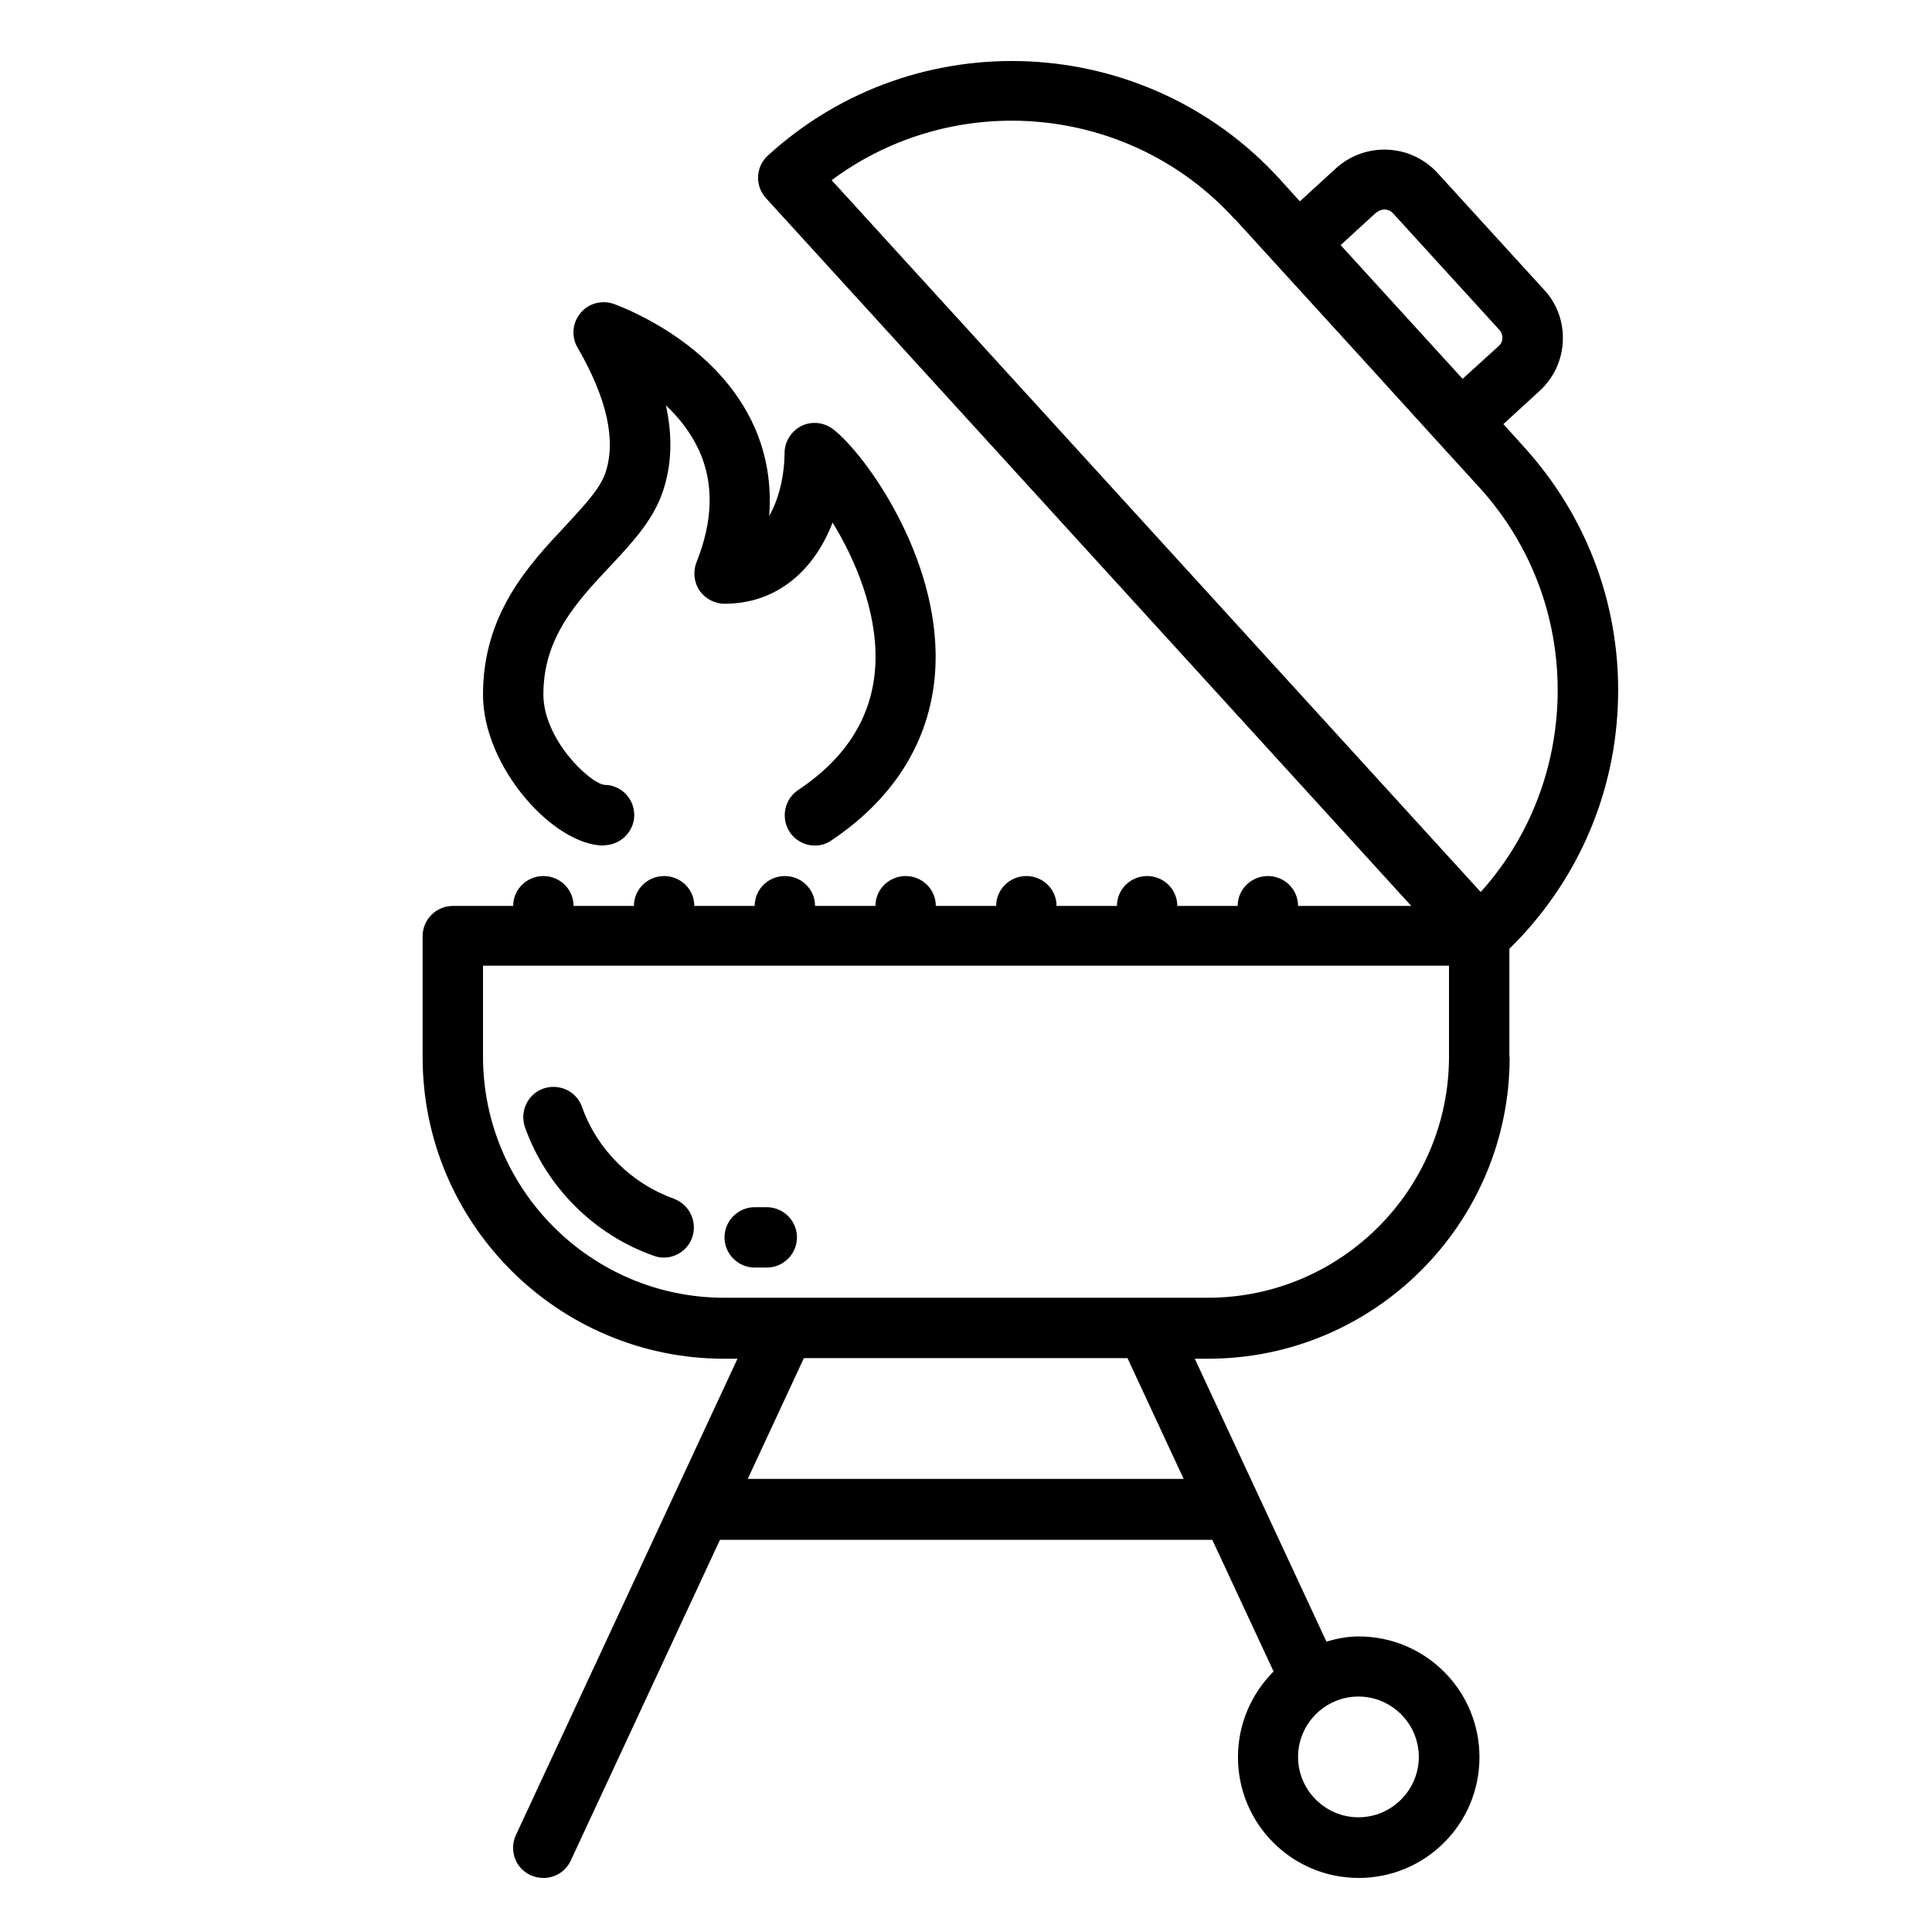 <?xml version="1.0" encoding="UTF-8"?>
<svg width="1200pt" height="1200pt" version="1.1" viewBox="0 0 1200 1200" xmlns="http://www.w3.org/2000/svg">
 <path d="m937.5 656.44v-67.125c40.688-39.938 64.688-92.812 67.312-150 2.812-60-18-117.56-58.5-162l-12.562-13.875 22.312-20.438c8.812-8.062 14.062-18.938 14.625-30.938s-3.562-23.438-11.625-32.062l-66.188-72.562c-16.688-18.188-44.812-19.5-63.188-2.812l-22.312 20.438-12.562-13.875c-83.625-91.688-226.31-98.25-317.81-14.625-7.688 6.938-8.25 18.75-1.312 26.438l400.87 439.69h-70.312c0-10.312-8.438-18.562-18.75-18.562s-18.75 8.25-18.75 18.562h-37.5c0-10.312-8.438-18.562-18.75-18.562s-18.75 8.25-18.75 18.562h-37.5c0-10.312-8.438-18.562-18.75-18.562s-18.75 8.25-18.75 18.562h-37.5c0-10.312-8.438-18.562-18.75-18.562s-18.75 8.25-18.75 18.562h-37.5c0-10.312-8.438-18.562-18.75-18.562s-18.75 8.25-18.75 18.562h-37.5c0-10.312-8.438-18.562-18.75-18.562s-18.75 8.25-18.75 18.562h-37.5c0-10.312-8.438-18.562-18.75-18.562s-18.75 8.25-18.75 18.562h-37.5c-10.312 0-18.75 8.438-18.75 18.75v75.188c0 103.31 84 187.31 187.31 187.31h8.25l-137.63 295.87c-4.312 9.375-0.375 20.625 9.188 24.938 2.625 1.125 5.25 1.688 7.875 1.688 7.125 0 13.875-3.938 17.062-10.875l92.625-199.13h305.81l38.062 81.75c-13.688 13.688-22.125 32.438-22.125 53.25 0 41.438 33.562 75 75 75s75-33.562 75-75-33.562-75-75-75c-6.938 0-13.688 1.312-20.062 3.188l-81.75-175.69h8.25c103.31 0 187.31-84 187.31-187.31zm-56.25 434.81c0 20.625-16.875 37.5-37.5 37.5s-37.5-16.875-37.5-37.5 16.875-37.5 37.5-37.5 37.5 16.875 37.5 37.5zm-26.25-959.26c3-2.625 7.5-2.438 10.125 0.375l66.188 72.562c1.688 1.875 1.875 3.938 1.875 5.062s-0.375 3.188-2.25 4.875l-22.5 20.438-75.75-83.062 22.312-20.438zm-87.938 4.125 75.75 83.062 50.438 55.5 25.312 27.75c33.75 36.938 51 84.938 48.75 135-2.062 43.688-18.75 84.562-47.625 116.62l-403.13-442.13c76.312-56.812 185.06-47.625 250.31 24.188zm-467.06 520.13v-56.438h600v56.438c0 82.5-67.125 149.81-149.81 149.81h-300.37c-82.5 0-149.81-67.125-149.81-149.81zm435.37 262.31h-270.94l34.875-75h201l34.875 75z"/>
 <path d="m476.26 749.81h-7.5c-10.312 0-18.75 8.438-18.75 18.75s8.438 18.75 18.75 18.75h7.5c10.312 0 18.75-8.438 18.75-18.75s-8.438-18.75-18.75-18.75z"/>
 <path d="m418.69 744.56c-26.438-9.375-47.812-30.562-57.188-57-3.375-9.75-14.062-14.812-24-11.438-9.75 3.375-14.812 14.25-11.438 24 13.125 36.938 42.938 66.938 80.062 79.875 2.062 0.75 4.125 1.125 6.188 1.125 7.688 0 15-4.875 17.625-12.562 3.375-9.75-1.688-20.438-11.438-24z"/>
 <path d="m375 525c10.312 0 18.938-8.438 18.938-18.75s-8.25-18.75-18.562-18.75c-9.375-1.312-37.875-28.312-37.875-56.25 0-35.438 21-57.75 41.25-79.312 13.688-14.625 26.625-28.5 32.625-45.75 5.812-16.5 6.562-34.688 2.25-54.375 8.25 7.688 15.75 17.25 20.812 28.5 9 20.25 8.438 43.312-1.875 69-2.25 5.812-1.5 12.375 1.875 17.438 3.562 5.062 9.375 8.25 15.562 8.25 33.562 0 56.25-21.938 67.125-50.438 13.875 22.5 27.75 54.938 26.625 87s-17.25 58.688-48 79.125c-8.625 5.812-10.875 17.438-5.25 26.062 3.562 5.438 9.562 8.438 15.562 8.438 3.562 0 7.125-0.938 10.312-3.188 40.688-27.188 63-64.875 64.688-108.94 2.438-67.312-43.875-131.26-63.562-146.44-5.625-4.312-13.312-5.25-19.688-2.062s-10.5 9.75-10.5 16.875c0 10.688-2.438 26.812-9.562 39 1.5-19.5-1.5-37.875-9.188-55.312-22.5-50.438-76.688-72.375-87.188-76.312-7.312-2.625-15.75-0.562-20.812 5.625-5.062 6-5.812 14.625-1.875 21.375 18.375 31.688 24.188 57.938 17.25 78.188-3.375 9.75-13.688 20.625-24.562 32.438-22.875 24.375-51.375 54.75-51.375 105 0 45.188 44.062 93.75 75 93.75z"/>
</svg>
